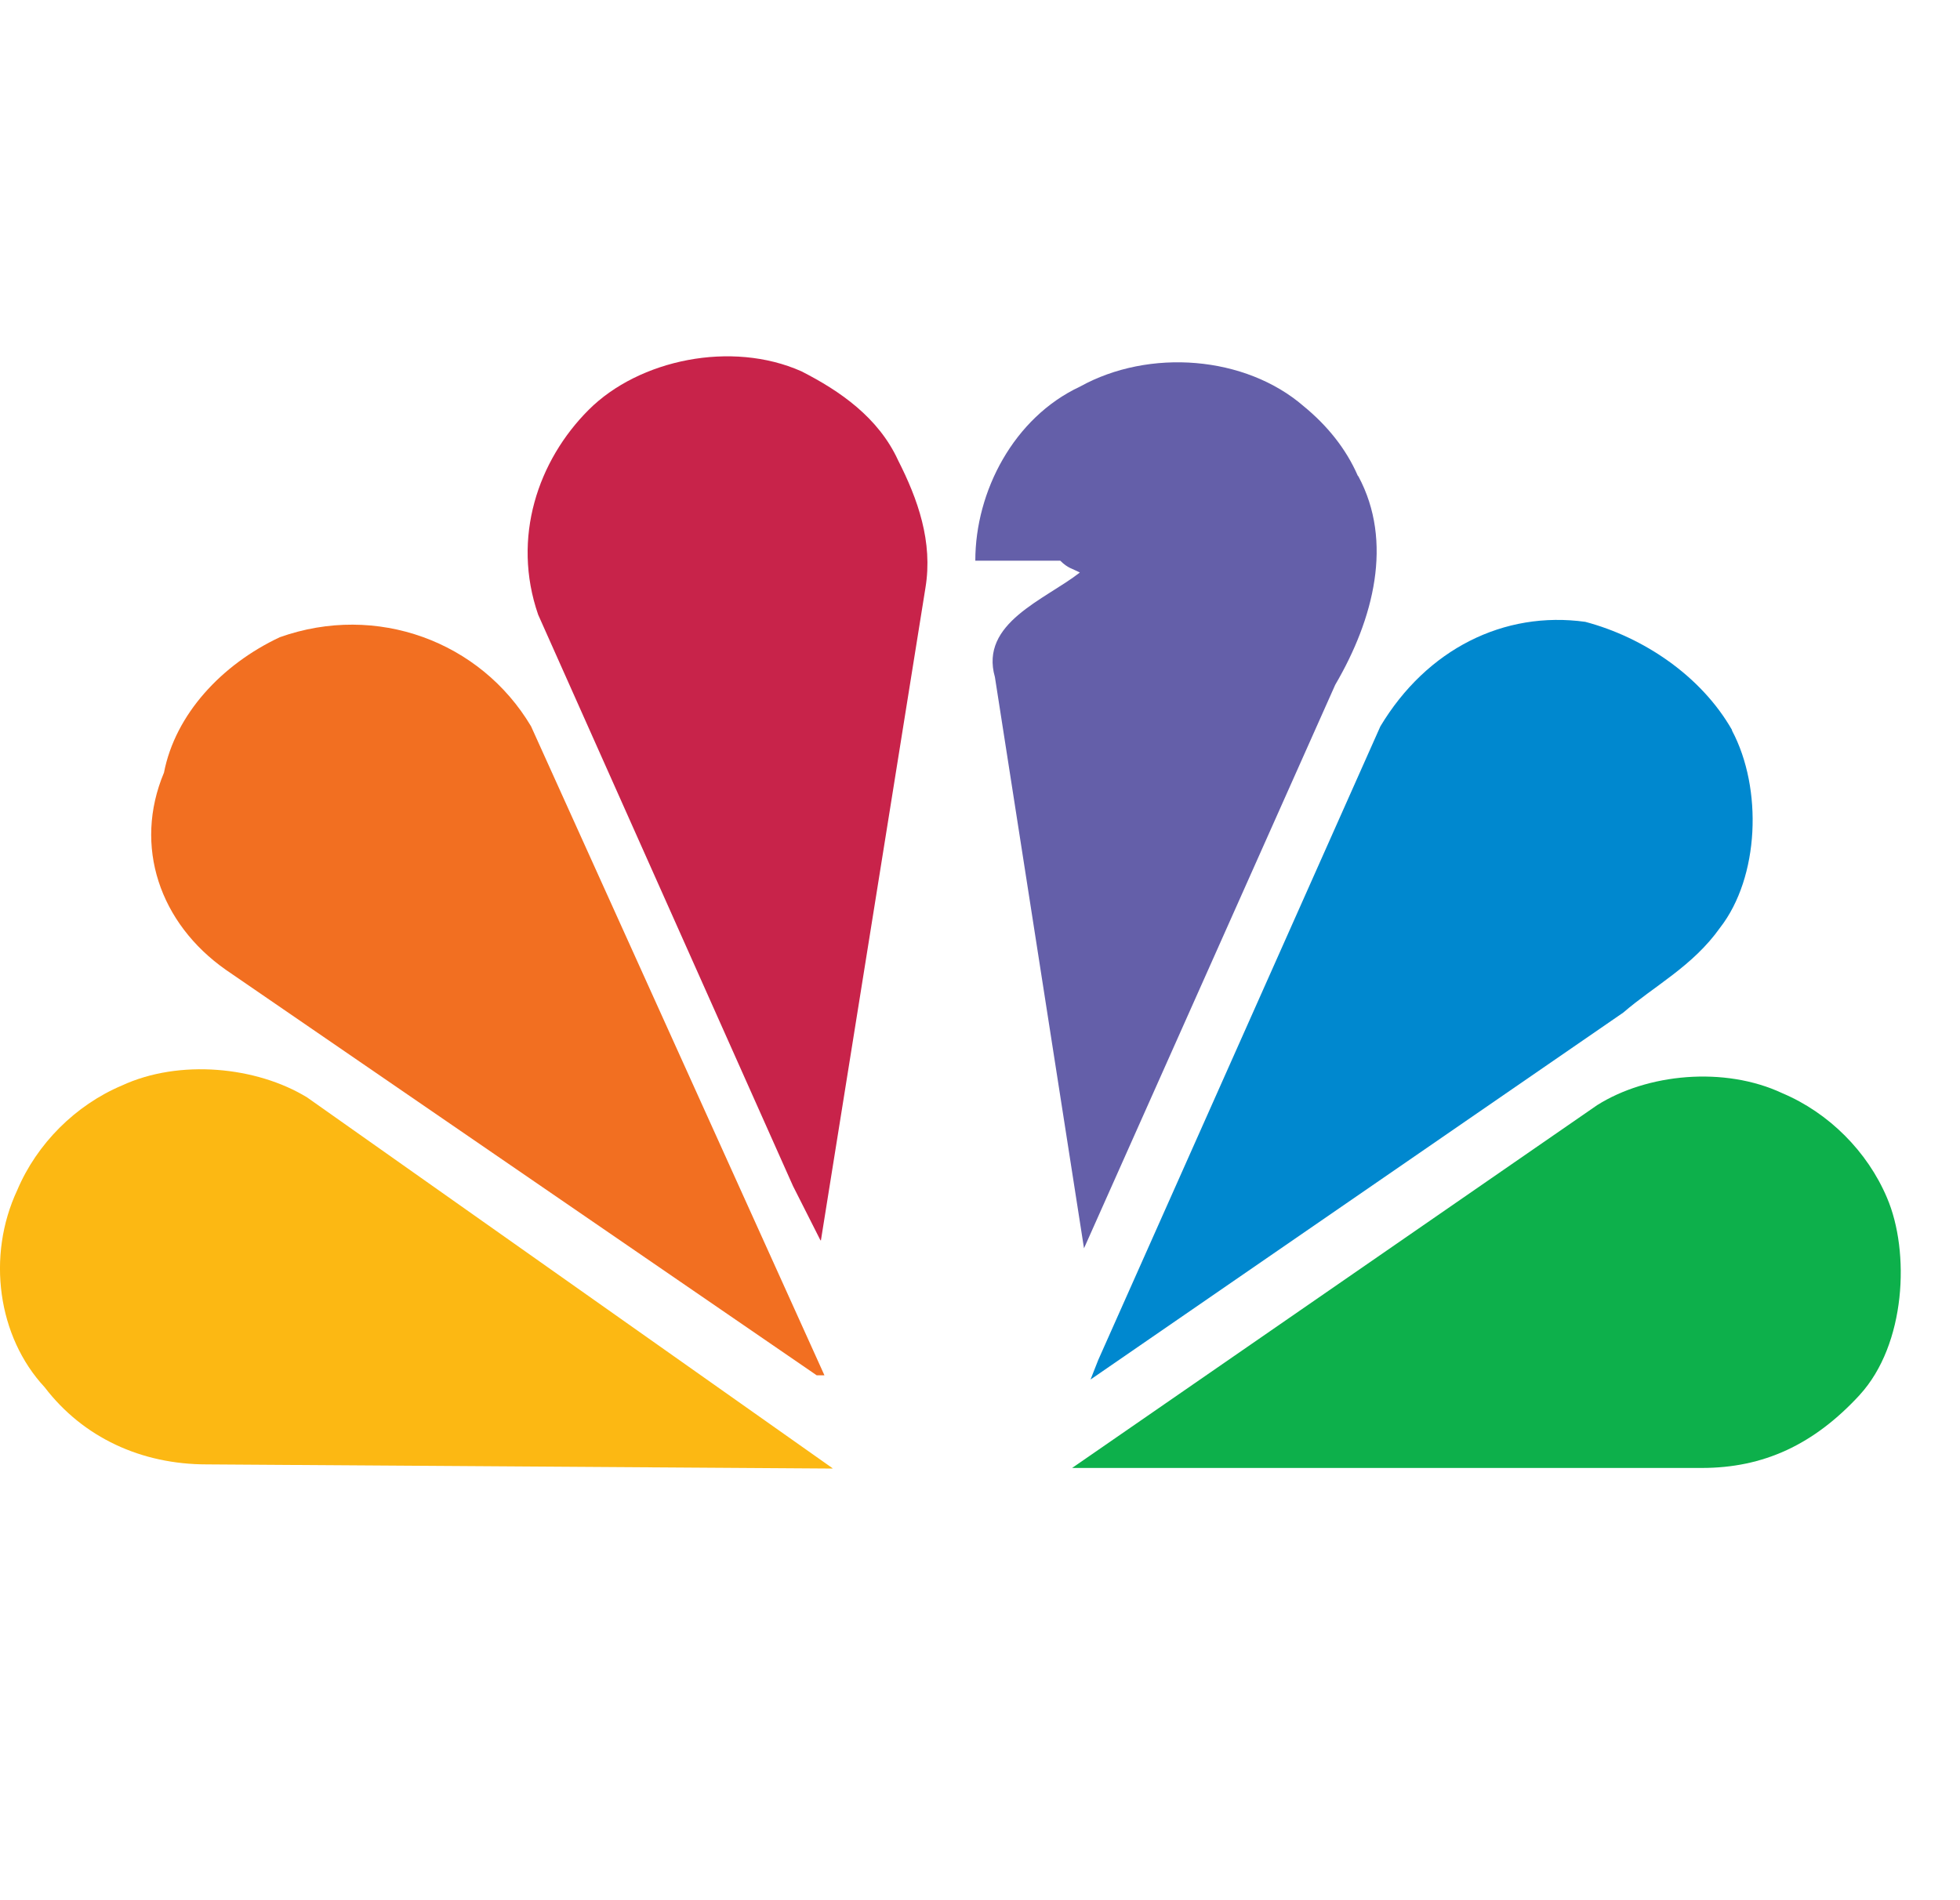<svg xmlns="http://www.w3.org/2000/svg" width="33" height="32" fill="none"><path fill="#645FA9" d="M22.861 8.012c-.2-.46-.52-.85-.91-1.17-.98-.85-2.6-.98-3.77-.33-1.11.52-1.76 1.76-1.76 2.93h1.43c.13.13.2.13.33.2-.59.46-1.69.85-1.43 1.76l1.5 9.62 4.23-9.49c.65-1.11.98-2.41.39-3.51l-.01-.01Z"/><path fill="#C8234A" d="m13.821 20.892 1.76-10.99c.13-.78-.13-1.5-.46-2.15-.33-.72-.98-1.17-1.63-1.5-1.17-.52-2.73-.2-3.58.65-.85.85-1.3 2.15-.85 3.45l4.29 9.62.46.91.01.01Z"/><path fill="#0088CF" d="M29.161 12.302c.52.98.46 2.47-.2 3.32-.46.65-1.11.98-1.63 1.43l-8.97 6.18.13-.33 4.75-10.67c.78-1.3 2.08-1.95 3.45-1.76.98.26 1.95.91 2.47 1.82v.01Z"/><path fill="#F26F21" d="m3.801 16.331 9.95 6.83h.13l-4.94-10.93c-.85-1.43-2.6-2.08-4.23-1.5-.98.46-1.76 1.3-1.95 2.28-.52 1.24-.07 2.54 1.04 3.32Z"/><path fill="#0DB04B" d="M31.311 23.491c.78-.85.85-2.41.46-3.32-.33-.78-.98-1.43-1.76-1.76-.98-.46-2.28-.33-3.12.2l-8.84 6.11h10.6c1.04 0 1.89-.39 2.67-1.24l-.01.01Z"/><path fill="#FCB813" d="m14.011 24.721-8.84-6.24c-.85-.52-2.15-.65-3.12-.2-.78.33-1.43.98-1.76 1.76-.52 1.11-.33 2.47.46 3.32.65.85 1.63 1.3 2.73 1.3l10.54.07-.01-.01Z"/></svg>